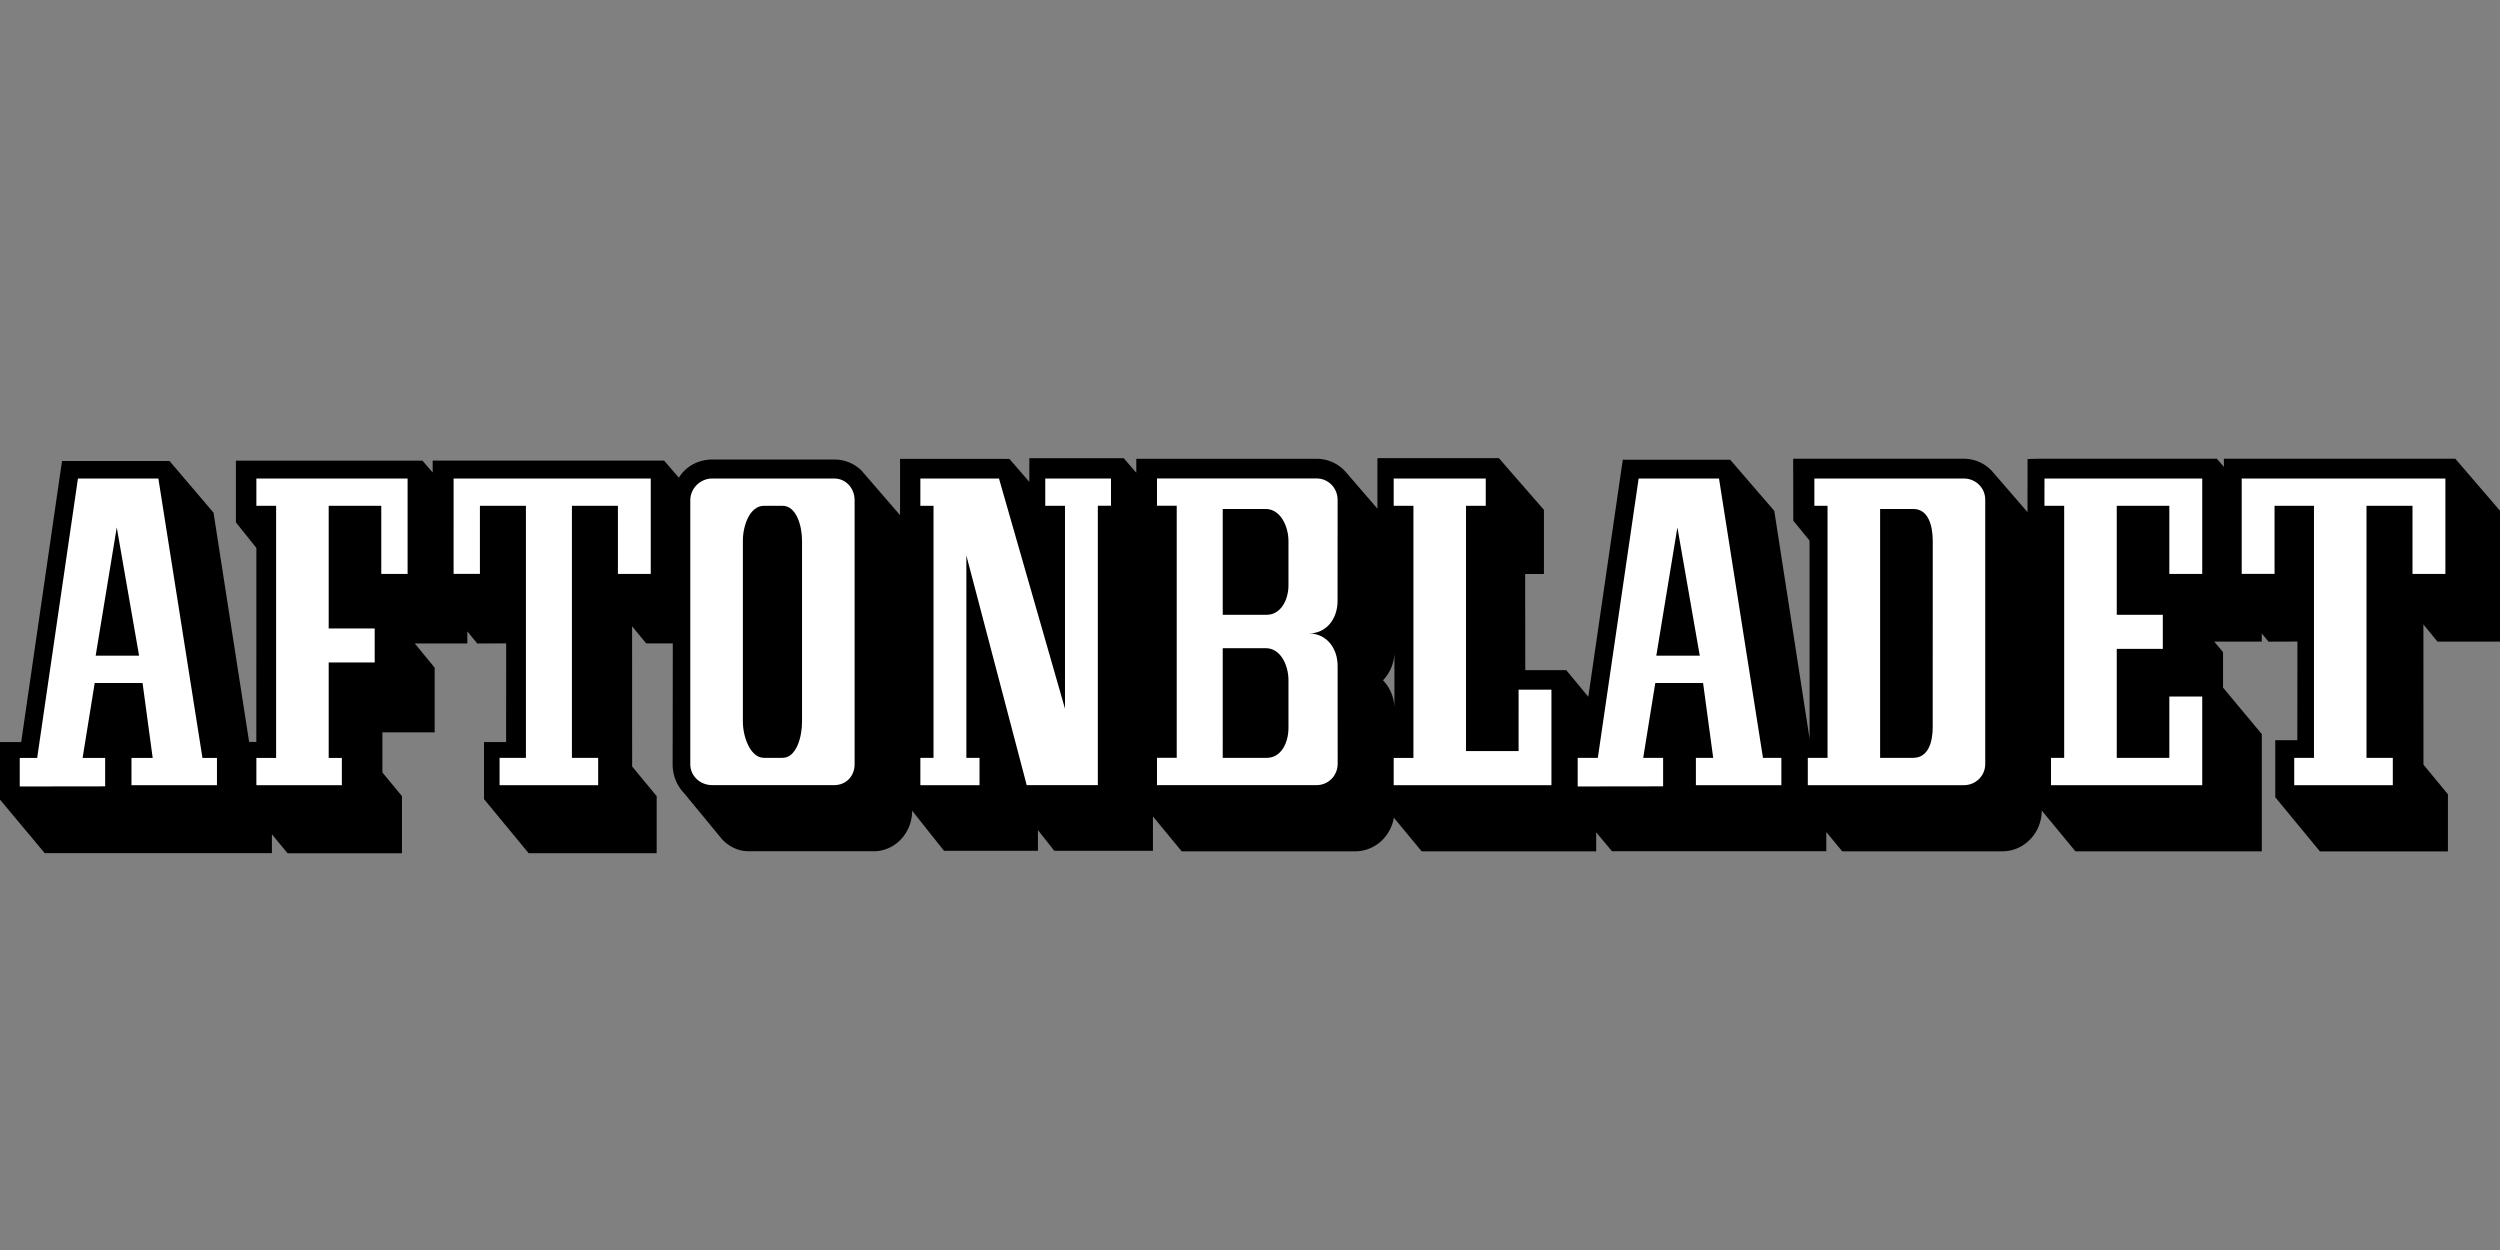 <svg width="300" height="150" viewBox="0 0 300 150" fill="none" xmlns="http://www.w3.org/2000/svg">
  <rect x="0" y="0" width="300" height="150" fill="#808080" stroke="none"/>
  <g clip-path="url(#a)" fill-rule="evenodd" clip-rule="evenodd">
    <path
      d="M300 76.993V61.289l-5.365-6.242h-27.769v.979l-.843-.979h-21.318l-1.397.034-.007 6.377-4.244-4.906-.048-.054a4.617 4.617 0 0 0-3.354-1.45h-20.474l.014 7.43 1.95 2.395.007 23.78-4.238-27.35-5.291-6.134h-12.889l-4.137 28.444-2.652-3.2h-4.912l-.014-11.532h2.254v-7.693l-5.412-6.215h-14.569v6.073l-3.779-4.386a4.682 4.682 0 0 0-3.503-1.606h-21.655v1.674l-1.512-1.748H123.52v2.848l-2.389-2.76-13.125-.007v6.755l-.021-.02-4.561-5.278-.095-.1a4.637 4.637 0 0 0-3.185-1.276H85.507c-1.755 0-3.226.85-4.042 2.18L79.69 55.27H51.921v1.43L50.7 55.284H28.309v7.403l2.456 3.064-.006 23.288-.864-.007-4.272-27.512-5.284-6.202H7.443L2.544 89.045H0v6.91l5.365 6.418h27.263v-2.261l1.883 2.281h13.725v-6.856l-2.348-2.841v-4.819h6.27v-7.76l-2.383-2.902h6.303v-1.45l1.194 1.45 3.469-.007-.007 11.837h-2.652v6.85l5.358 6.491H78.8v-6.85l-2.943-3.556-.007-16.823 1.694 2.052h3.192l-.02 14.515c0 1.282.472 2.497 1.343 3.421l4.568 5.541.075.081c.856.89 1.977 1.383 3.158 1.383.074 0 .148-.007.222-.007h14.631c.033.007.081.007.121.007 1.242 0 2.409-.513 3.28-1.431a4.97 4.97 0 0 0 1.343-3.421v-.014l3.826 4.812h11.269v-2.49l1.964 2.49h11.837v-4.123l3.448 4.184h20.818c2.322 0 4.258-1.741 4.643-4.036l3.334 4.036h20.946v-2.281l1.89 2.267h25.724v-2.3l1.91 2.314h19.226c2.598 0 4.717-2.2 4.717-4.893l4.042 4.893h22.363V88.093l-4.649-5.58V78.26l-1.06-1.268h5.709v-.972l.803.978 3.476-.013-.014 11.836h-2.645v6.85l5.358 6.498h15.359v-6.856l-2.935-3.556-.007-16.824 1.687 2.059H300zM167.33 65.055a.788.788 0 0 0-.007-.115l.007.007v.108zm0 13.348v6.465a4.931 4.931 0 0 0-1.37-3.233 4.946 4.946 0 0 0 1.37-3.232z"
      fill="#000" />
    <path
      d="M30.765 60.696h2.369v30.252h-2.369v3.273h10.258v-3.273h-1.58V79.496h5.52v-4.083h-5.52V60.696h6.31v8.172h3.158V57.423H30.765m23.666 11.445h3.159v-8.172h5.52v30.252H59.95v3.273h11.83v-3.273H68.63V60.696h5.52v8.172h3.94V57.423H54.432m45.693 0H85.44c-1.384 0-2.605 1.167-2.605 2.598v31.703c0 1.43 1.228 2.49 2.605 2.49h14.684c1.383 0 2.429-1.06 2.429-2.49V60.02c0-1.43-1.053-2.598-2.429-2.598zm-3.88 29.192c0 1.83-.689 4.326-2.335 4.326h-2.24c-1.614 0-2.525-2.49-2.525-4.326V64.88c0-1.828.837-4.184 2.524-4.184h2.24c1.634 0 2.335 2.356 2.335 4.184v21.736zm29.186-25.92h2.368v24.348l-7.922-27.62h-9.434v3.273h1.579v30.252h-1.579v3.273h7.099v-3.273h-1.579V66.66l7.241 27.553h8.536V60.689h1.579v-3.266h-7.888m56.8 32.702h-6.31v-29.43h2.369v-3.272h-11.047v3.273h2.368v30.252h-2.368v3.273h18.929V82.762h-3.941M19.003 57.422h-9.65L4.461 90.949H2.369v3.428l10.25-.014v-3.414H9.913l1.451-8.989h5.743l1.215 8.989h-2.545v3.273h10.258v-3.273h-1.741l-5.29-33.525zM11.48 78.68l2.53-15.393 2.68 15.393h-5.21zM206.28 57.423h-9.643l-4.899 33.525h-2.416v3.428l10.251-.014v-3.414h-2.389l1.451-8.989h5.736l1.214 8.989h-2.078v3.273h10.257v-3.273h-2.207l-5.277-33.525zm-7.524 21.257l2.531-15.393 2.685 15.393h-5.216zm46.576-17.985h2.369v30.253h-1.579v3.273h18.146V83.586h-3.948v7.355h-6.309V77.863h5.527v-4.09h-5.527V60.697h6.309v8.172h3.948V57.423h-18.929m-9.657 0h-17.957v3.273h1.579v30.252h-2.368v3.273h18.74c1.376 0 2.551-1.093 2.551-2.53V59.96c.006-1.43-1.168-2.537-2.545-2.537zm-3.758 29.86c0 1.796-.547 3.658-2.342 3.658h-3.968v-29.86h4.009c1.795 0 2.307 2.05 2.307 3.839l-.006 22.364zm37.081-29.86v11.445h3.941v-8.172h4.731v30.252h-2.369v3.273h11.83v-3.273h-3.158V60.696h5.52v8.172h3.947V57.423M157.072 76.014c2.079 0 3.428-1.734 3.435-3.88l.007-12.154c0-1.43-1.127-2.564-2.511-2.564h-19.165v3.273h2.369V90.94h-2.369v3.273h19.172c1.377 0 2.511-1.127 2.511-2.558l-.007-11.762c-.007-2.152-1.357-3.873-3.442-3.88zm-2.456 11.324c0 1.788-.871 3.603-2.598 3.603h-5.291V77.782h5.169c1.782 0 2.72 2.052 2.72 3.84v5.716zm0-17.107c0 1.795-.952 3.543-2.598 3.543h-5.291V61.08h5.169c1.741 0 2.72 2.052 2.72 3.84v5.31z"
      fill="#fff" />
  </g>
  <defs>
    <clipPath id="a">
      <path fill="#fff" transform="translate(0 55)" d="M0 0h300v47.393H0z" />
    </clipPath>
  </defs>
</svg>
